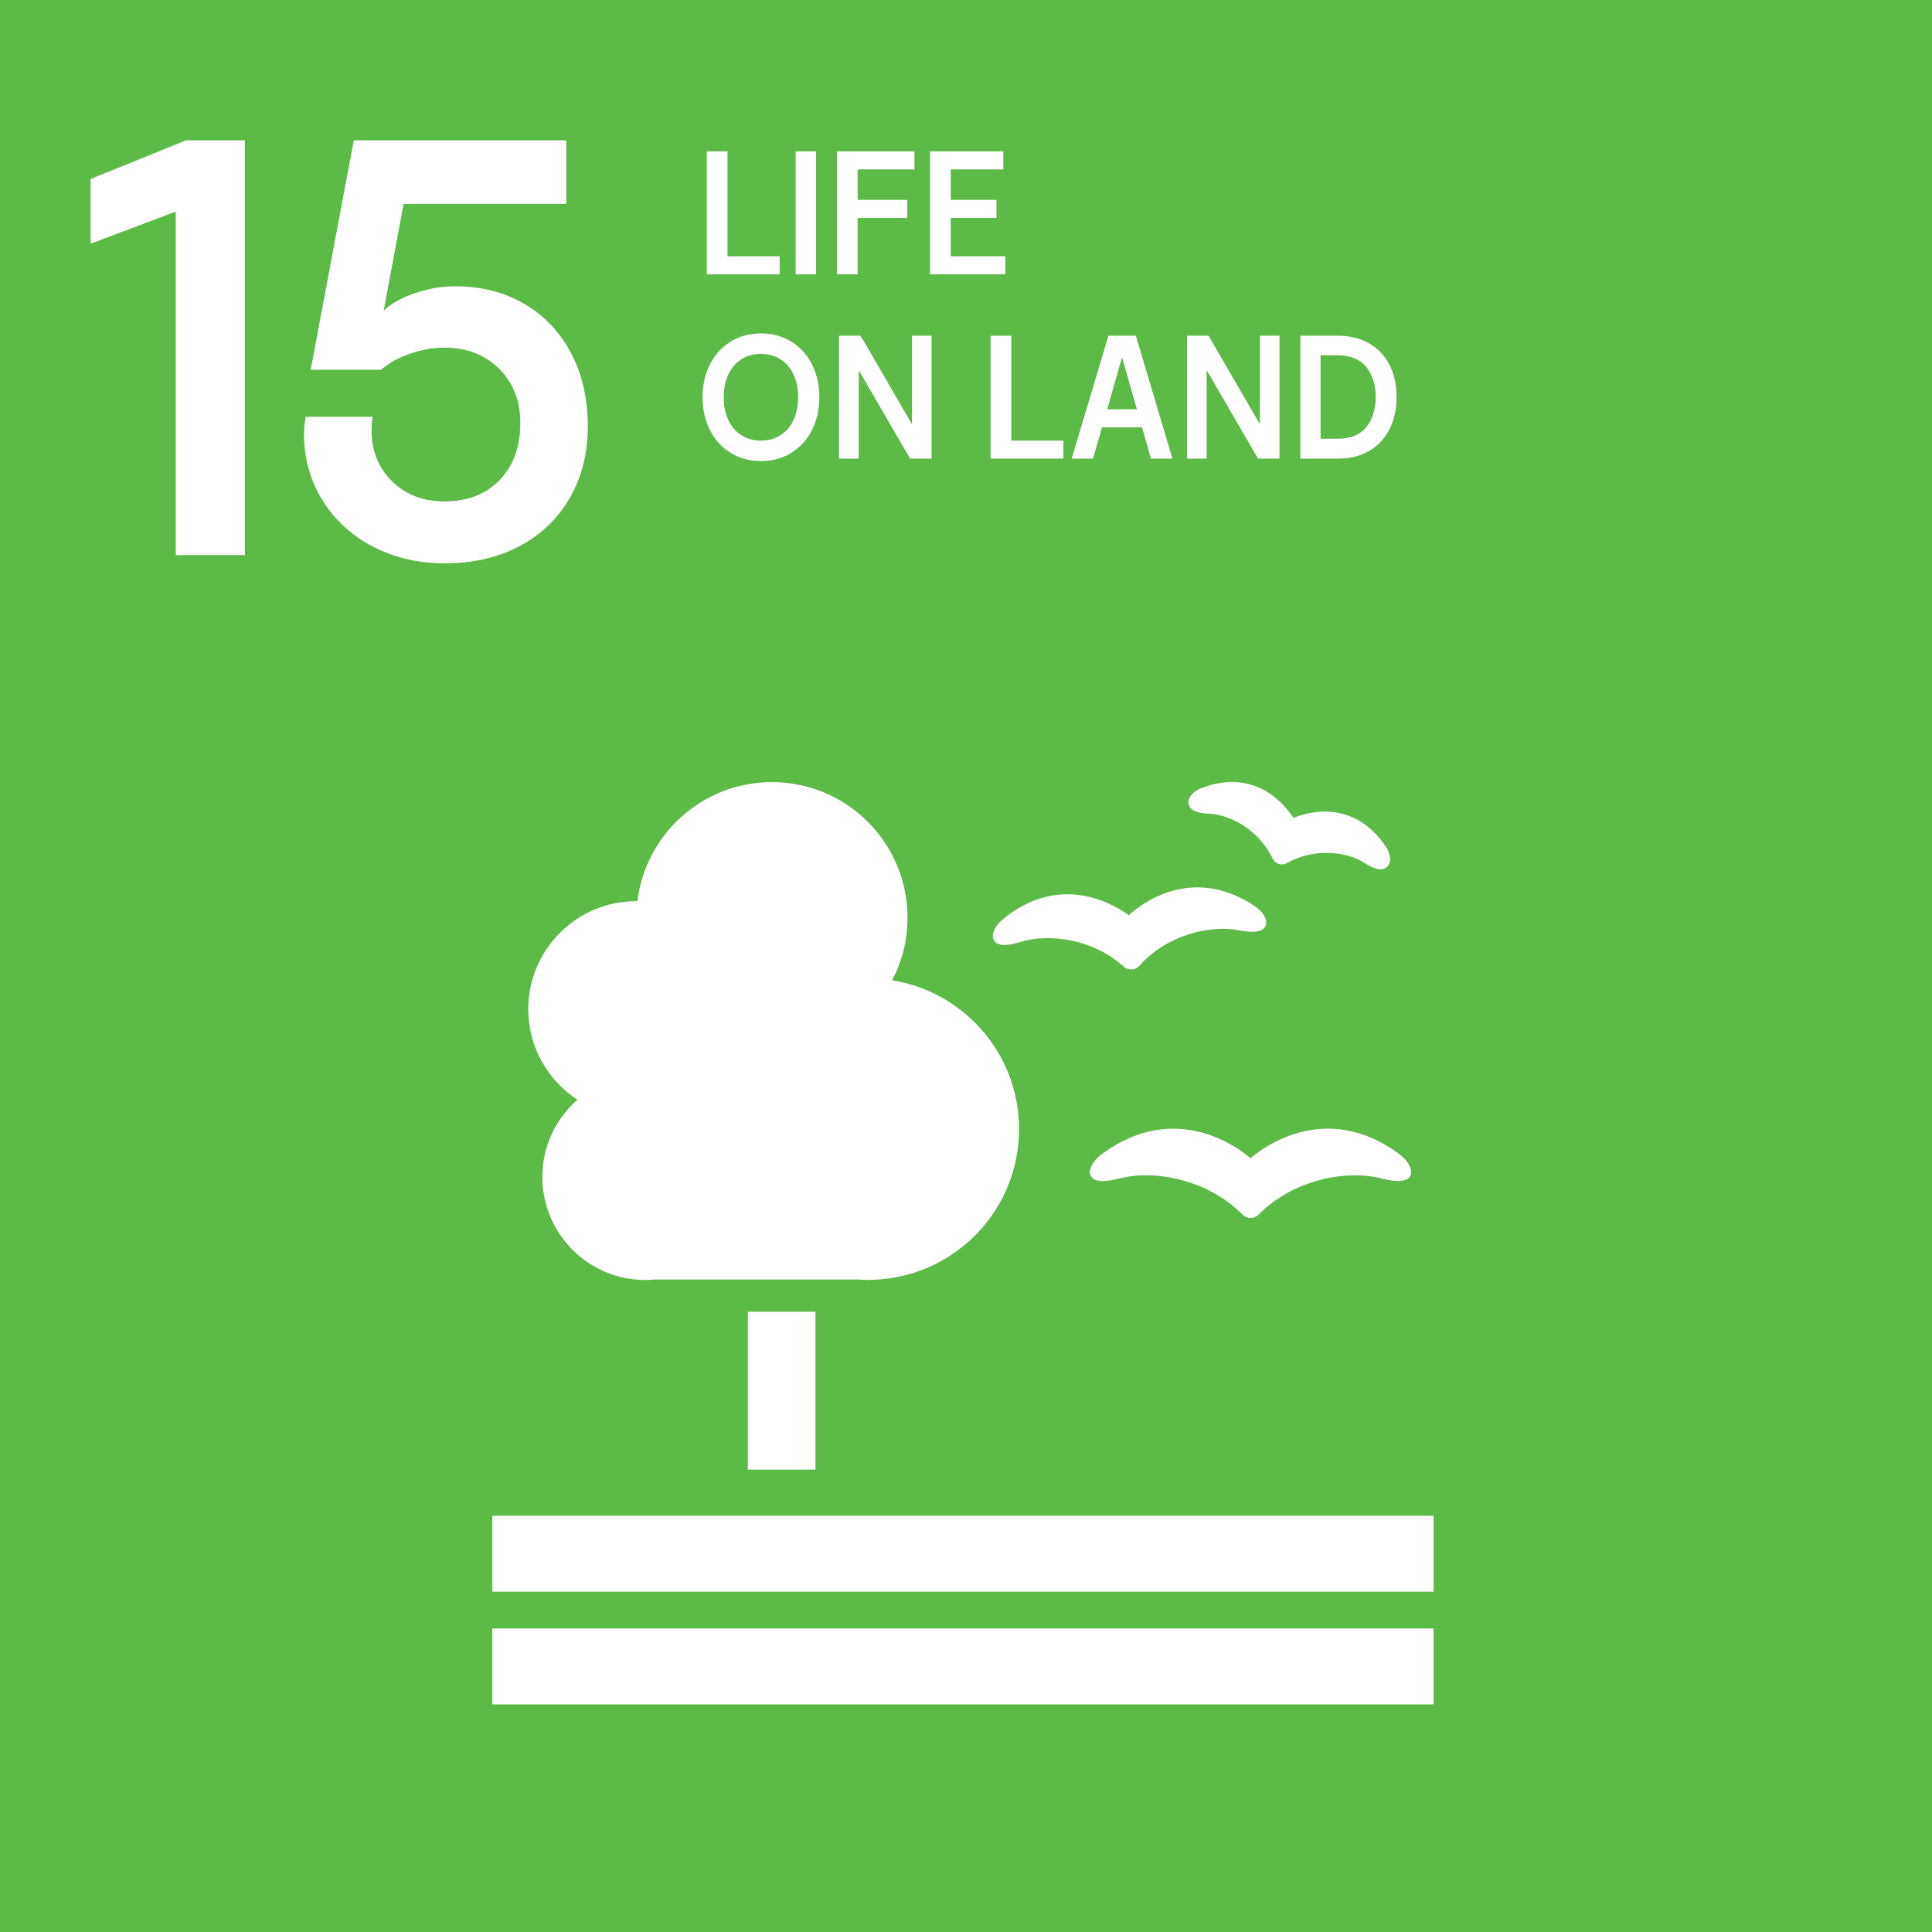 <?xml version="1.0" encoding="UTF-8"?>
<svg id="Layer_2" data-name="Layer 2" xmlns="http://www.w3.org/2000/svg" viewBox="0 0 943.22 943.22">
  <defs>
    <style>
      .cls-1 {
        fill: #5cba47;
      }

      .cls-1, .cls-2 {
        stroke-width: 0px;
      }

      .cls-2 {
        fill: #fff;
      }
    </style>
  </defs>
  <g id="Layer_1-2" data-name="Layer 1">
    <rect class="cls-1" width="943.22" height="943.22"/>
    <g>
      <g>
        <rect class="cls-2" x="240.36" y="740" width="459.53" height="37.08"/>
        <rect class="cls-2" x="240.36" y="795.03" width="459.53" height="37.08"/>
        <rect class="cls-2" x="365.1" y="640.41" width="33.02" height="77.05"/>
        <path class="cls-2" d="M281.88,536.89c-10.46,9.22-17.09,22.68-17.09,37.71,0,27.78,22.52,50.3,50.3,50.3,1.56,0,3.1-.09,4.62-.23h99.51c1.54.1,3.06.23,4.62.23s3.08-.14,4.62-.23h.98v-.05c38.06-2.87,68.07-34.59,68.07-73.38,0-36.69-26.85-67.03-61.96-72.65,4.77-9.15,7.51-19.53,7.51-30.56,0-36.56-29.64-66.2-66.2-66.2-33.84,0-61.69,25.4-65.67,58.17-.18,0-.35-.03-.54-.03-29.13,0-52.74,23.61-52.74,52.74,0,18.51,9.55,34.76,23.97,44.17Z"/>
      </g>
      <g>
        <path class="cls-2" d="M683.1,564.32c-39.54-29.66-72.56,2.13-72.56,2.13,0,0-33.02-31.78-72.56-2.13-6.07,4.55-10.32,15.11,8.5,10.29,17.65-4.52,43.57.53,60.75,17.94,1.79,1.82,4.84,1.82,6.63,0,17.18-17.41,43.1-22.47,60.75-17.94,18.82,4.82,14.57-5.73,8.5-10.29Z"/>
        <path class="cls-2" d="M610.54,594.64c-1.46,0-2.83-.56-3.83-1.58-17.13-17.36-43.18-22.08-60.05-17.75-8.01,2.05-12.79,1.61-14.19-1.32-1.42-2.96,1.46-7.54,5.07-10.25,36.95-27.7,68.66-2.06,73,1.73,4.34-3.8,36.06-29.44,73-1.73h0c3.61,2.71,6.5,7.28,5.07,10.25-1.41,2.93-6.18,3.37-14.19,1.32-16.87-4.32-42.91.39-60.05,17.75-1,1.02-2.36,1.58-3.83,1.58ZM559.78,572.31c15.46,0,34.03,5.61,47.96,19.73,1.46,1.48,4.14,1.48,5.6,0,18.34-18.58,44.71-22.42,61.44-18.14,6.94,1.78,11.5,1.58,12.52-.54,1.05-2.19-1.55-6.15-4.64-8.46-38.6-28.96-71.3,1.75-71.62,2.07l-.5.48-.5-.48c-.33-.32-33.05-31-71.63-2.07-3.09,2.32-5.69,6.27-4.64,8.46,1.02,2.12,5.58,2.32,12.52.54,4.02-1.03,8.6-1.59,13.49-1.59Z"/>
      </g>
      <g>
        <path class="cls-2" d="M612.06,443.75c-34.54-23.15-60.86,5.02-60.86,5.02,0,0-29.15-25.22-61.05,1.45-4.9,4.1-8,13.15,7.6,8.26,14.62-4.58,36.62-1.49,51.83,12.36,1.59,1.45,4.14,1.31,5.57-.3,13.65-15.39,35.2-20.79,50.23-17.78,16.03,3.21,11.99-5.47,6.68-9.02Z"/>
        <path class="cls-2" d="M552.2,473.3c-1.35,0-2.61-.48-3.6-1.38-14.93-13.61-36.67-16.37-50.42-12.05-7.07,2.21-11.43,1.93-12.96-.88-1.59-2.91.87-7.26,4-9.88,29.04-24.31,56.26-6.46,61.87-2.26,5.13-4.76,30.31-25.39,61.77-4.3,3.39,2.27,6.3,6.33,5.03,9.4-1.23,2.94-5.54,3.7-12.8,2.24-14.13-2.84-35.45,2.21-48.86,17.33-.95,1.07-2.27,1.7-3.73,1.78-.1,0-.2,0-.3,0ZM511.73,455.05c12.58,0,27.23,4.16,38.83,14.72.48.44,1.07.66,1.79.62.68-.04,1.29-.32,1.72-.81,14.79-16.67,37.11-21.13,51.6-18.24,6.36,1.27,9.12.52,9.55-.51.49-1.17-1.14-3.99-3.96-5.88h0c-33.08-22.16-57.95,3.7-59,4.81l-.95,1.01-1.05-.91c-1.15-.99-28.62-24.08-59.17,1.47-2.61,2.18-3.92,5.16-3.32,6.27.54.98,3.36,1.44,9.56-.5,4.18-1.31,9.11-2.05,14.41-2.05Z"/>
      </g>
      <g>
        <path class="cls-2" d="M674.78,414.58c-17.83-26.61-44.22-12.52-44.22-12.52,0,0-13.46-26.72-43.36-15.24-4.59,1.76-9.3,7.73,3.04,8.23,11.57.47,26.18,8.68,33.01,23.14.71,1.51,2.55,2.09,4,1.27,13.91-7.89,30.58-6.18,40.31.1,10.38,6.7,9.96-.89,7.22-4.98Z"/>
        <path class="cls-2" d="M674.02,424.41c-2.96,0-6.28-2.14-7.64-3.02-8.87-5.72-24.79-7.57-38.06-.03-1.22.7-2.67.85-4,.42-1.33-.42-2.43-1.39-3.03-2.65-6.51-13.81-20.59-21.47-31.13-21.9-2.27-.09-9.17-.37-9.91-4.88-.53-3.2,2.71-6.22,6.19-7.55,26.63-10.23,41.15,8.45,45.01,14.5,6.65-2.72,29.27-9.62,45.15,14.08h0c2.07,3.09,2.98,7.42.71,9.73-.93.94-2.07,1.3-3.28,1.3ZM647.52,411.98c8.34,0,15.94,2.35,21.22,5.76,4.2,2.71,5.5,2.27,5.52,2.28.2-.38-.05-2.39-1.28-4.22h0c-16.48-24.6-40.39-12.34-41.4-11.81l-1.95,1.03-1-1.97c-.52-1.02-13.02-24.81-40.64-14.2-2.05.79-3.42,2.29-3.45,2.82h0c.05,0,1,1.02,5.8,1.22,11.49.47,27.3,8.3,34.89,24.38.11.23.28.32.41.37.13.04.33.06.55-.06,7.01-3.98,14.43-5.6,21.34-5.6Z"/>
      </g>
    </g>
    <g>
      <path class="cls-2" d="M355.17,125.1h25.46v8.8h-35.57v-60h10.11v51.2Z"/>
      <path class="cls-2" d="M388.45,73.9h9.96v60h-9.96v-60Z"/>
      <path class="cls-2" d="M446.44,82.7h-27.74v14.88h24.24v8.8h-24.24v27.52h-10.11v-60h37.85v8.8Z"/>
      <path class="cls-2" d="M464.15,125.1h26.68v8.8h-36.78v-60h35.79v8.8h-25.69v14.88h22.34v8.8h-22.34v18.72Z"/>
      <path class="cls-2" d="M356.72,221.1c-4.33-2.67-7.7-6.37-10.11-11.12-2.41-4.75-3.61-10.11-3.61-16.08s1.2-11.32,3.61-16.04c2.4-4.72,5.78-8.41,10.11-11.08,4.33-2.67,9.26-4,14.78-4s10.45,1.33,14.78,4c4.33,2.67,7.7,6.36,10.11,11.08,2.41,4.72,3.61,10.07,3.61,16.04s-1.2,11.33-3.61,16.08c-2.41,4.75-5.78,8.45-10.11,11.12-4.33,2.67-9.26,4-14.78,4s-10.45-1.33-14.78-4ZM381.08,212.46c2.74-1.76,4.85-4.24,6.35-7.44s2.24-6.88,2.24-11.04-.75-7.92-2.24-11.12-3.61-5.68-6.35-7.44c-2.74-1.76-5.93-2.64-9.58-2.64s-6.84.88-9.58,2.64c-2.74,1.76-4.85,4.24-6.35,7.44s-2.24,6.91-2.24,11.12.75,7.84,2.24,11.04,3.61,5.68,6.35,7.44c2.74,1.76,5.93,2.64,9.58,2.64s6.84-.88,9.58-2.64Z"/>
      <path class="cls-2" d="M409.66,223.9v-60h10.49l24.85,42.8h.23v-42.8h9.58v60h-10.49l-24.85-42.8h-.23v42.8h-9.58Z"/>
      <path class="cls-2" d="M493.71,215.1h25.46v8.8h-35.57v-60h10.11v51.2Z"/>
      <path class="cls-2" d="M561.89,223.9l-4.33-15.28h-19.53l-4.41,15.28h-10.41l17.94-60h13.38l17.86,60h-10.49ZM540.53,199.82h14.52l-7.14-25.04h-.23l-7.14,25.04Z"/>
      <path class="cls-2" d="M579.52,223.9v-60h10.49l24.85,42.8h.23v-42.8h9.58v60h-10.49l-24.85-42.8h-.23v42.8h-9.58Z"/>
      <path class="cls-2" d="M668.44,167.66c4.36,2.51,7.68,6.01,9.96,10.52s3.42,9.72,3.42,15.64-1.15,11.16-3.46,15.72c-2.3,4.56-5.61,8.09-9.92,10.6s-9.42,3.76-15.35,3.76h-18.24v-60h18.16c5.93,0,11.07,1.25,15.43,3.76ZM666.99,208.58c3.09-3.76,4.64-8.68,4.64-14.76s-1.56-10.93-4.67-14.72c-3.12-3.79-7.82-5.68-14.1-5.68h-8.13v40.8h8.21c6.28,0,10.97-1.88,14.06-5.64Z"/>
    </g>
    <g>
      <path class="cls-2" d="M90.94,68.48h28.62v202.5h-33.75V103.31l-41.58,15.66v-31.59l46.71-18.9Z"/>
      <path class="cls-2" d="M181.93,266.8c-10.44-5.49-18.63-13.05-24.57-22.68-5.94-9.63-8.91-20.38-8.91-32.26,0-2.88.27-5.67.81-8.37h32.67c-.36,2.34-.54,4.5-.54,6.48,0,10.08,3.33,18.41,9.99,24.97,6.66,6.57,15.21,9.85,25.65,9.85,11.16,0,20.12-3.46,26.87-10.39,6.75-6.93,10.12-16.24,10.12-27.95,0-10.8-3.47-19.62-10.39-26.46-6.93-6.84-15.79-10.26-26.6-10.26-5.58,0-11.21.99-16.88,2.97-5.67,1.98-10.39,4.59-14.17,7.83h-34.29l21.06-112.05h103.68v31.05h-79.38l-9.72,52.11c3.6-3.42,8.68-6.25,15.25-8.5,6.57-2.25,13.1-3.38,19.58-3.38,12.6,0,23.8,2.83,33.62,8.5,9.81,5.67,17.46,13.68,22.95,24.03,5.49,10.35,8.23,22.27,8.23,35.77s-2.93,24.8-8.77,34.96c-5.85,10.17-14.04,18.05-24.57,23.62-10.53,5.58-22.73,8.37-36.59,8.37-12.96,0-24.66-2.75-35.1-8.23Z"/>
    </g>
  </g>
</svg>